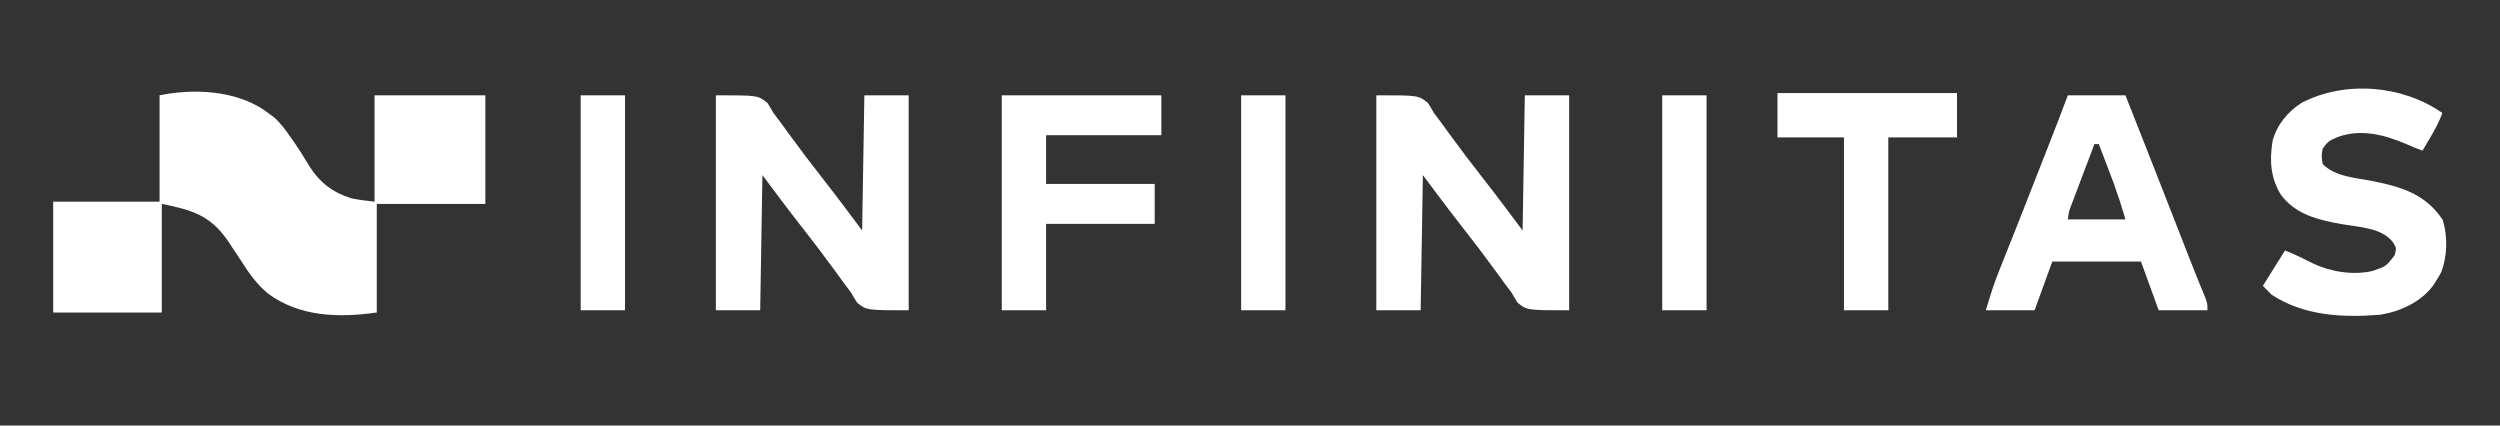<svg xmlns="http://www.w3.org/2000/svg" width="1128" height="192"><rect width="100%" height="100%" fill="#333333" stroke="none"/><path d="M0 0 C0.721 0.527 1.441 1.054 2.184 1.598 C3.408 2.479 3.408 2.479 4.656 3.379 C7.634 5.993 9.824 8.922 12.059 12.16 C12.494 12.776 12.93 13.393 13.379 14.028 C16.004 17.774 18.409 21.601 20.746 25.535 C25.397 32.931 31.41 37.521 39.75 40.09 C43.19 40.808 46.697 41.162 50.184 41.598 C50.184 25.758 50.184 9.918 50.184 -6.402 C66.684 -6.402 83.184 -6.402 100.184 -6.402 C100.184 9.768 100.184 25.938 100.184 42.598 C84.014 42.598 67.844 42.598 51.184 42.598 C51.184 58.768 51.184 74.938 51.184 91.598 C34.182 94.027 16.216 93.611 1.996 82.973 C-2.974 78.77 -6.357 74.066 -9.816 68.598 C-11.208 66.491 -12.604 64.387 -14.004 62.285 C-14.953 60.837 -14.953 60.837 -15.922 59.359 C-23.881 47.757 -32.158 45.329 -45.816 42.598 C-45.816 58.768 -45.816 74.938 -45.816 91.598 C-61.986 91.598 -78.156 91.598 -94.816 91.598 C-94.816 75.098 -94.816 58.598 -94.816 41.598 C-78.976 41.598 -63.136 41.598 -46.816 41.598 C-46.816 25.758 -46.816 9.918 -46.816 -6.402 C-31.44 -9.478 -13.378 -8.694 0 0 Z " fill="#FFFFFF" transform="translate(118.816,49.402)"></path><path d="M0 0 C19 0 19 0 23.277 3.445 C24.232 4.934 25.14 6.454 26 8 C27.069 9.446 28.154 10.881 29.254 12.305 C30.36 13.826 31.462 15.35 32.562 16.875 C37.807 24.073 43.165 31.163 48.678 38.158 C54.588 45.678 60.254 53.338 66 61 C66.33 40.87 66.66 20.74 67 0 C73.6 0 80.2 0 87 0 C87 32.01 87 64.02 87 97 C68 97 68 97 63.723 93.555 C62.768 92.066 61.86 90.546 61 89 C59.931 87.554 58.846 86.119 57.746 84.695 C56.64 83.174 55.538 81.65 54.438 80.125 C49.193 72.927 43.835 65.837 38.322 58.842 C32.412 51.322 26.746 43.662 21 36 C20.67 56.13 20.34 76.26 20 97 C13.4 97 6.8 97 0 97 C0 64.99 0 32.98 0 0 Z " fill="#FFFFFF" transform="translate(621,43)"></path><path d="M0 0 C19 0 19 0 23.277 3.445 C24.232 4.934 25.14 6.454 26 8 C27.069 9.446 28.154 10.881 29.254 12.305 C30.36 13.826 31.462 15.35 32.562 16.875 C37.807 24.073 43.165 31.163 48.678 38.158 C54.588 45.678 60.254 53.338 66 61 C66.33 40.87 66.66 20.74 67 0 C73.6 0 80.2 0 87 0 C87 32.01 87 64.02 87 97 C68 97 68 97 63.723 93.555 C62.768 92.066 61.86 90.546 61 89 C59.931 87.554 58.846 86.119 57.746 84.695 C56.64 83.174 55.538 81.65 54.438 80.125 C49.193 72.927 43.835 65.837 38.322 58.842 C32.412 51.322 26.746 43.662 21 36 C20.67 56.13 20.34 76.26 20 97 C13.4 97 6.8 97 0 97 C0 64.99 0 32.98 0 0 Z " fill="#FFFFFF" transform="translate(323,43)"></path><path d="M0 0 C-1.485 4.043 -3.429 7.611 -5.625 11.312 C-6.257 12.381 -6.888 13.45 -7.539 14.551 C-8.021 15.359 -8.503 16.167 -9 17 C-11.445 16.032 -13.879 15.053 -16.289 14 C-26.142 9.782 -36.956 6.96 -47.367 10.895 C-51.408 12.662 -51.408 12.662 -54 16 C-54.584 19.415 -54.584 19.415 -54 23 C-48.349 28.812 -39.009 29.209 -31.395 30.711 C-18.386 33.35 -7.704 36.53 0.062 48.062 C2.501 55.327 2.274 64.941 -0.625 72 C-1.754 74.082 -1.754 74.082 -3 76 C-3.401 76.623 -3.802 77.245 -4.215 77.887 C-9.804 85.355 -18.955 89.518 -28 91 C-44.859 92.395 -62.425 91.55 -77 82 C-78.32 80.68 -79.64 79.36 -81 78 C-77.7 72.72 -74.4 67.44 -71 62 C-66.692 63.723 -62.702 65.648 -58.598 67.781 C-50.351 71.651 -40.429 73.305 -31.438 71.25 C-25.305 69.111 -25.305 69.111 -21.5 64.125 C-20.703 61.012 -20.703 61.012 -22.195 58.434 C-27.147 51.756 -37.75 51.458 -45.438 50.125 C-55.881 48.276 -66.224 45.853 -72.887 36.832 C-77.561 29.14 -78.037 21.387 -76.602 12.547 C-74.634 5.239 -69.825 -0.544 -63.5 -4.605 C-43.964 -14.761 -17.984 -12.654 0 0 Z " fill="#FFFFFF" transform="translate(1102,51)"></path><path d="M0 0 C8.58 0 17.16 0 26 0 C34.568 21.655 43.098 43.324 51.543 65.027 C51.86 65.841 52.177 66.654 52.503 67.493 C53.12 69.078 53.737 70.663 54.353 72.249 C55.807 75.982 57.28 79.706 58.796 83.415 C59.078 84.106 59.36 84.798 59.65 85.511 C60.412 87.374 61.18 89.235 61.949 91.096 C63 94 63 94 63 97 C55.74 97 48.48 97 41 97 C37.04 86.11 37.04 86.11 33 75 C19.8 75 6.6 75 -7 75 C-9.64 82.26 -12.28 89.52 -15 97 C-22.26 97 -29.52 97 -37 97 C-35.163 90.877 -33.361 85.038 -30.988 79.152 C-30.703 78.434 -30.417 77.715 -30.123 76.975 C-29.509 75.431 -28.893 73.887 -28.276 72.344 C-26.604 68.167 -24.946 63.983 -23.285 59.801 C-22.938 58.928 -22.591 58.056 -22.234 57.157 C-18.197 46.996 -14.222 36.811 -10.25 26.625 C-9.564 24.868 -8.878 23.112 -8.193 21.355 C-7.55 19.708 -6.908 18.061 -6.266 16.414 C-5.979 15.679 -5.692 14.944 -5.396 14.187 C-4.988 13.138 -4.988 13.138 -4.571 12.069 C-4.339 11.473 -4.107 10.877 -3.867 10.263 C-2.559 6.849 -1.284 3.423 0 0 Z M12 22 C10.287 26.519 8.578 31.04 6.873 35.562 C6.292 37.101 5.71 38.639 5.127 40.177 C4.29 42.385 3.457 44.595 2.625 46.805 C2.363 47.494 2.1 48.184 1.83 48.895 C0.462 52.352 0.462 52.352 0 56 C8.58 56 17.16 56 26 56 C23.555 47.796 23.555 47.796 20.738 39.773 C20.342 38.723 19.946 37.672 19.537 36.59 C18.931 34.998 18.931 34.998 18.312 33.375 C17.897 32.275 17.481 31.176 17.053 30.043 C16.038 27.361 15.021 24.68 14 22 C13.34 22 12.68 22 12 22 Z " fill="#FFFFFF" transform="translate(933,43)"></path><path d="M0 0 C23.76 0 47.52 0 72 0 C72 5.94 72 11.88 72 18 C54.84 18 37.68 18 20 18 C20 25.26 20 32.52 20 40 C36.17 40 52.34 40 69 40 C69 45.94 69 51.88 69 58 C52.83 58 36.66 58 20 58 C20 70.87 20 83.74 20 97 C13.4 97 6.8 97 0 97 C0 64.99 0 32.98 0 0 Z " fill="#FFFFFF" transform="translate(452,43)"></path><path d="M0 0 C26.73 0 53.46 0 81 0 C81 6.6 81 13.2 81 20 C70.77 20 60.54 20 50 20 C50 45.74 50 71.48 50 98 C43.4 98 36.8 98 30 98 C30 72.26 30 46.52 30 20 C20.1 20 10.2 20 0 20 C0 13.4 0 6.8 0 0 Z " fill="#FFFFFF" transform="translate(802,42)"></path><path d="M0 0 C6.6 0 13.2 0 20 0 C20 32.01 20 64.02 20 97 C13.4 97 6.8 97 0 97 C0 64.99 0 32.98 0 0 Z " fill="#FFFFFF" transform="translate(750,43)"></path><path d="M0 0 C6.6 0 13.2 0 20 0 C20 32.01 20 64.02 20 97 C13.4 97 6.8 97 0 97 C0 64.99 0 32.98 0 0 Z " fill="#FFFFFF" transform="translate(560,43)"></path><path d="M0 0 C6.6 0 13.2 0 20 0 C20 32.01 20 64.02 20 97 C13.4 97 6.8 97 0 97 C0 64.99 0 32.98 0 0 Z " fill="#FFFFFF" transform="translate(262,43)"></path></svg>